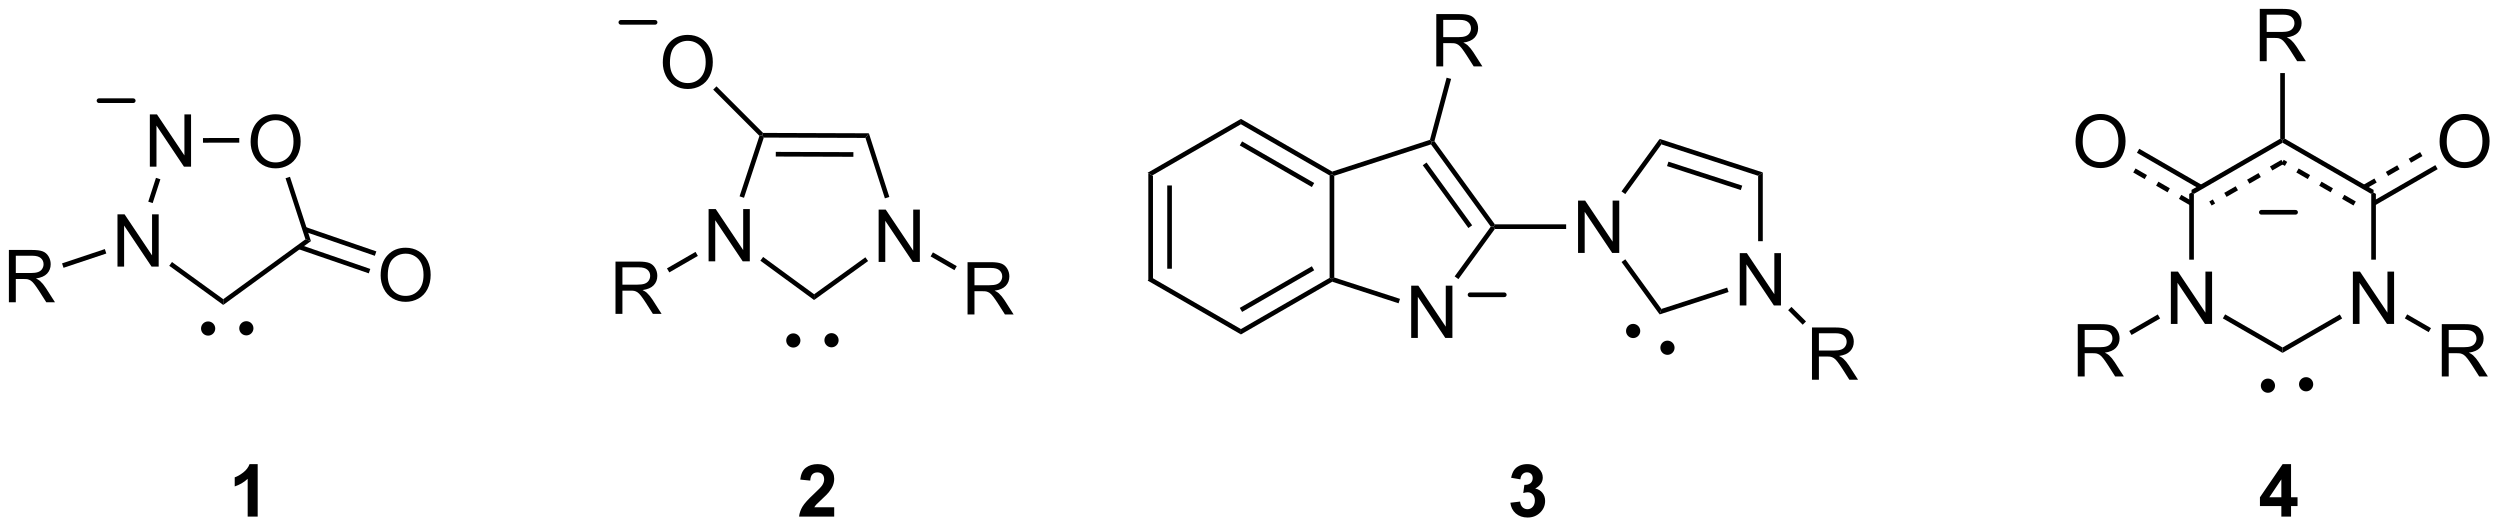 <?xml version="1.0" encoding="UTF-8"?>
<!DOCTYPE svg PUBLIC '-//W3C//DTD SVG 1.0//EN'
          'http://www.w3.org/TR/2001/REC-SVG-20010904/DTD/svg10.dtd'>
<svg stroke-dasharray="none" shape-rendering="auto" xmlns="http://www.w3.org/2000/svg" font-family="'Dialog'" text-rendering="auto" width="751" fill-opacity="1" color-interpolation="auto" color-rendering="auto" preserveAspectRatio="xMidYMid meet" font-size="12px" viewBox="0 0 751 159" fill="black" xmlns:xlink="http://www.w3.org/1999/xlink" stroke="black" image-rendering="auto" stroke-miterlimit="10" stroke-linecap="square" stroke-linejoin="miter" font-style="normal" stroke-width="1" height="159" stroke-dashoffset="0" font-weight="normal" stroke-opacity="1"
><!--Generated by the Batik Graphics2D SVG Generator--><defs id="genericDefs"
  /><g
  ><defs id="defs1"
    ><clipPath clipPathUnits="userSpaceOnUse" id="clipPath1"
      ><path d="M1.281 1.583 L282.725 1.583 L282.725 60.878 L1.281 60.878 L1.281 1.583 Z"
      /></clipPath
      ><clipPath clipPathUnits="userSpaceOnUse" id="clipPath2"
      ><path d="M47.255 100.242 L47.255 157.888 L320.874 157.888 L320.874 100.242 Z"
      /></clipPath
    ></defs
    ><g transform="scale(2.667,2.667) translate(-1.281,-1.583) matrix(1.029,0,0,1.029,-47.325,-101.526)"
    ><path d="M172.933 119.161 L173.443 119.455 L173.443 130.669 L172.933 130.964 ZM175.004 120.504 L175.004 129.62 L175.514 129.62 L175.514 120.504 Z" stroke="none" clip-path="url(#clipPath2)"
    /></g
    ><g transform="matrix(2.743,0,0,2.743,-129.617,-274.957)"
    ><path d="M172.933 130.964 L173.443 130.669 L183.154 136.276 L183.154 136.865 Z" stroke="none" clip-path="url(#clipPath2)"
    /></g
    ><g transform="matrix(2.743,0,0,2.743,-129.617,-274.957)"
    ><path d="M183.154 136.865 L183.154 136.276 L192.866 130.669 L193.121 130.816 L193.15 131.094 ZM183.282 134.4 L191.177 129.841 L190.922 129.4 L183.027 133.958 Z" stroke="none" clip-path="url(#clipPath2)"
    /></g
    ><g transform="matrix(2.743,0,0,2.743,-129.617,-274.957)"
    ><path d="M193.376 130.631 L193.121 130.816 L192.866 130.669 L192.866 119.455 L193.121 119.308 L193.376 119.493 Z" stroke="none" clip-path="url(#clipPath2)"
    /></g
    ><g transform="matrix(2.743,0,0,2.743,-129.617,-274.957)"
    ><path d="M193.15 119.03 L193.121 119.308 L192.866 119.455 L183.154 113.848 L183.154 113.259 ZM191.177 120.283 L183.282 115.725 L183.027 116.166 L190.922 120.725 Z" stroke="none" clip-path="url(#clipPath2)"
    /></g
    ><g transform="matrix(2.743,0,0,2.743,-129.617,-274.957)"
    ><path d="M183.154 113.259 L183.154 113.848 L173.443 119.455 L172.933 119.161 Z" stroke="none" clip-path="url(#clipPath2)"
    /></g
    ><g transform="matrix(2.743,0,0,2.743,-129.617,-274.957)"
    ><path d="M201.801 137.248 L201.801 131.521 L202.58 131.521 L205.587 136.016 L205.587 131.521 L206.314 131.521 L206.314 137.248 L205.535 137.248 L202.528 132.748 L202.528 137.248 L201.801 137.248 Z" stroke="none" clip-path="url(#clipPath2)"
    /></g
    ><g transform="matrix(2.743,0,0,2.743,-129.617,-274.957)"
    ><path d="M193.15 131.094 L193.121 130.816 L193.376 130.631 L200.576 132.97 L200.418 133.456 Z" stroke="none" clip-path="url(#clipPath2)"
    /></g
    ><g transform="matrix(2.743,0,0,2.743,-129.617,-274.957)"
    ><path d="M206.972 130.808 L206.559 130.508 L210.516 125.062 L210.831 125.062 L210.961 125.317 Z" stroke="none" clip-path="url(#clipPath2)"
    /></g
    ><g transform="matrix(2.743,0,0,2.743,-129.617,-274.957)"
    ><path d="M210.961 124.807 L210.831 125.062 L210.516 125.062 L203.969 116.051 L204.067 115.751 L204.345 115.7 ZM208.477 124.912 L203.482 118.037 L203.069 118.337 L208.064 125.212 Z" stroke="none" clip-path="url(#clipPath2)"
    /></g
    ><g transform="matrix(2.743,0,0,2.743,-129.617,-274.957)"
    ><path d="M203.856 115.552 L204.067 115.751 L203.969 116.051 L193.376 119.493 L193.121 119.308 L193.15 119.03 Z" stroke="none" clip-path="url(#clipPath2)"
    /></g
    ><g transform="matrix(2.743,0,0,2.743,-129.617,-274.957)"
    ><path d="M204.55 107.51 L204.55 101.783 L207.09 101.783 Q207.855 101.783 208.254 101.937 Q208.652 102.091 208.889 102.481 Q209.129 102.872 209.129 103.346 Q209.129 103.955 208.733 104.375 Q208.34 104.791 207.514 104.903 Q207.816 105.049 207.972 105.19 Q208.303 105.494 208.6 105.95 L209.597 107.51 L208.644 107.51 L207.886 106.317 Q207.553 105.802 207.337 105.528 Q207.123 105.255 206.954 105.145 Q206.785 105.036 206.608 104.994 Q206.48 104.966 206.186 104.966 L205.308 104.966 L205.308 107.51 L204.55 107.51 ZM205.308 104.309 L206.936 104.309 Q207.457 104.309 207.748 104.203 Q208.043 104.096 208.194 103.859 Q208.347 103.622 208.347 103.346 Q208.347 102.94 208.05 102.679 Q207.756 102.416 207.121 102.416 L205.308 102.416 L205.308 104.309 Z" stroke="none" clip-path="url(#clipPath2)"
    /></g
    ><g transform="matrix(2.743,0,0,2.743,-129.617,-274.957)"
    ><path d="M204.345 115.7 L204.067 115.751 L203.856 115.552 L205.679 108.748 L206.172 108.88 Z" stroke="none" clip-path="url(#clipPath2)"
    /></g
    ><g transform="matrix(2.743,0,0,2.743,-129.617,-274.957)"
    ><path d="M220.074 127.937 L220.074 122.211 L220.853 122.211 L223.861 126.705 L223.861 122.211 L224.587 122.211 L224.587 127.937 L223.809 127.937 L220.801 123.437 L220.801 127.937 L220.074 127.937 Z" stroke="none" clip-path="url(#clipPath2)"
    /></g
    ><g transform="matrix(2.743,0,0,2.743,-129.617,-274.957)"
    ><path d="M210.961 125.317 L210.831 125.062 L210.961 124.807 L218.77 124.807 L218.77 125.317 Z" stroke="none" clip-path="url(#clipPath2)"
    /></g
    ><g transform="matrix(2.743,0,0,2.743,-129.617,-274.957)"
    ><path d="M237.784 133.691 L237.784 127.965 L238.563 127.965 L241.571 132.46 L241.571 127.965 L242.297 127.965 L242.297 133.691 L241.519 133.691 L238.511 129.191 L238.511 133.691 L237.784 133.691 Z" stroke="none" clip-path="url(#clipPath2)"
    /></g
    ><g transform="matrix(2.743,0,0,2.743,-129.617,-274.957)"
    ><path d="M224.839 128.936 L225.252 128.636 L229.202 134.073 L229.007 134.673 Z" stroke="none" clip-path="url(#clipPath2)"
    /></g
    ><g transform="matrix(2.743,0,0,2.743,-129.617,-274.957)"
    ><path d="M229.007 134.673 L229.202 134.073 L236.401 131.734 L236.559 132.219 Z" stroke="none" clip-path="url(#clipPath2)"
    /></g
    ><g transform="matrix(2.743,0,0,2.743,-129.617,-274.957)"
    ><path d="M240.305 126.653 L239.795 126.653 L239.795 119.493 L240.305 119.123 Z" stroke="none" clip-path="url(#clipPath2)"
    /></g
    ><g transform="matrix(2.743,0,0,2.743,-129.617,-274.957)"
    ><path d="M240.305 119.123 L239.795 119.493 L229.202 116.051 L229.007 115.452 ZM238.057 120.57 L229.975 117.944 L229.817 118.429 L237.899 121.056 Z" stroke="none" clip-path="url(#clipPath2)"
    /></g
    ><g transform="matrix(2.743,0,0,2.743,-129.617,-274.957)"
    ><path d="M229.007 115.452 L229.202 116.051 L225.245 121.498 L224.832 121.198 Z" stroke="none" clip-path="url(#clipPath2)"
    /></g
    ><g transform="matrix(2.743,0,0,2.743,-129.617,-274.957)"
    ><path d="M245.693 141.829 L245.693 136.103 L248.232 136.103 Q248.998 136.103 249.396 136.256 Q249.794 136.41 250.031 136.801 Q250.271 137.191 250.271 137.665 Q250.271 138.275 249.875 138.694 Q249.482 139.111 248.656 139.223 Q248.958 139.369 249.115 139.509 Q249.446 139.814 249.742 140.269 L250.74 141.829 L249.787 141.829 L249.029 140.637 Q248.696 140.121 248.479 139.848 Q248.266 139.574 248.097 139.465 Q247.927 139.356 247.75 139.314 Q247.623 139.285 247.328 139.285 L246.451 139.285 L246.451 141.829 L245.693 141.829 ZM246.451 138.629 L248.078 138.629 Q248.599 138.629 248.891 138.522 Q249.185 138.415 249.336 138.178 Q249.49 137.941 249.49 137.665 Q249.49 137.259 249.193 136.999 Q248.899 136.736 248.263 136.736 L246.451 136.736 L246.451 138.629 Z" stroke="none" clip-path="url(#clipPath2)"
    /></g
    ><g transform="matrix(2.743,0,0,2.743,-129.617,-274.957)"
    ><path d="M243.084 134.211 L243.445 133.851 L245.036 135.442 L244.676 135.803 Z" stroke="none" clip-path="url(#clipPath2)"
    /></g
    ><g stroke-width="0.51" transform="matrix(2.743,0,0,2.743,-129.617,-274.957)" stroke-linejoin="round" stroke-linecap="round"
    ><path fill="none" d="M208.246 132.524 L211.996 132.524" clip-path="url(#clipPath2)"
    /></g
    ><g transform="matrix(2.743,0,0,2.743,-129.617,-274.957)"
    ><path d="M284.996 135.712 L284.996 129.986 L285.774 129.986 L288.782 134.48 L288.782 129.986 L289.509 129.986 L289.509 135.712 L288.73 135.712 L285.722 131.212 L285.722 135.712 L284.996 135.712 Z" stroke="none" clip-path="url(#clipPath2)"
    /></g
    ><g transform="matrix(2.743,0,0,2.743,-129.617,-274.957)"
    ><path d="M304.93 135.712 L304.93 129.986 L305.708 129.986 L308.716 134.48 L308.716 129.986 L309.442 129.986 L309.442 135.712 L308.664 135.712 L305.656 131.212 L305.656 135.712 L304.93 135.712 Z" stroke="none" clip-path="url(#clipPath2)"
    /></g
    ><g transform="matrix(2.743,0,0,2.743,-129.617,-274.957)"
    ><path d="M287.006 121.476 L287.262 121.329 L287.517 121.476 L287.517 128.674 L287.006 128.674 Z" stroke="none" clip-path="url(#clipPath2)"
    /></g
    ><g transform="matrix(2.743,0,0,2.743,-129.617,-274.957)"
    ><path d="M290.688 135.11 L290.943 134.668 L297.228 138.297 L297.228 138.886 Z" stroke="none" clip-path="url(#clipPath2)"
    /></g
    ><g transform="matrix(2.743,0,0,2.743,-129.617,-274.957)"
    ><path d="M297.228 138.886 L297.228 138.297 L303.498 134.677 L303.753 135.119 Z" stroke="none" clip-path="url(#clipPath2)"
    /></g
    ><g transform="matrix(2.743,0,0,2.743,-129.617,-274.957)"
    ><path d="M307.45 128.674 L306.94 128.674 L306.94 121.476 L307.195 121.329 L307.45 121.476 Z" stroke="none" clip-path="url(#clipPath2)"
    /></g
    ><g transform="matrix(2.743,0,0,2.743,-129.617,-274.957)"
    ><path d="M307.195 121.034 L307.195 121.329 L306.94 121.476 L297.228 115.869 L297.228 115.574 L297.483 115.427 ZM305.251 122.304 L303.999 121.581 L303.744 122.023 L304.996 122.746 ZM302.747 120.858 L301.495 120.135 L301.24 120.577 L302.492 121.3 ZM300.243 119.412 L298.991 118.689 L298.736 119.131 L299.988 119.854 ZM297.739 117.967 L297.356 117.745 L297.101 118.187 L297.484 118.409 Z" stroke="none" clip-path="url(#clipPath2)"
    /></g
    ><g transform="matrix(2.743,0,0,2.743,-129.617,-274.957)"
    ><path d="M296.973 115.427 L297.228 115.574 L297.228 115.869 L287.517 121.476 L287.262 121.329 L287.262 121.034 ZM297.101 117.745 L295.849 118.468 L296.104 118.91 L297.356 118.187 ZM294.597 119.191 L293.345 119.914 L293.6 120.356 L294.852 119.633 ZM292.093 120.637 L290.841 121.359 L291.096 121.801 L292.348 121.079 ZM289.589 122.082 L289.205 122.304 L289.461 122.746 L289.844 122.524 Z" stroke="none" clip-path="url(#clipPath2)"
    /></g
    ><g transform="matrix(2.743,0,0,2.743,-129.617,-274.957)"
    ><path d="M274.558 115.76 Q274.558 114.333 275.323 113.528 Q276.089 112.721 277.3 112.721 Q278.092 112.721 278.727 113.101 Q279.365 113.479 279.698 114.156 Q280.034 114.833 280.034 115.692 Q280.034 116.565 279.683 117.252 Q279.331 117.94 278.685 118.294 Q278.042 118.648 277.295 118.648 Q276.487 118.648 275.849 118.257 Q275.214 117.864 274.886 117.19 Q274.558 116.513 274.558 115.76 ZM275.339 115.771 Q275.339 116.807 275.894 117.403 Q276.451 117.997 277.292 117.997 Q278.146 117.997 278.698 117.396 Q279.253 116.794 279.253 115.69 Q279.253 114.989 279.016 114.469 Q278.779 113.948 278.323 113.661 Q277.87 113.372 277.303 113.372 Q276.498 113.372 275.917 113.927 Q275.339 114.479 275.339 115.771 Z" stroke="none" clip-path="url(#clipPath2)"
    /></g
    ><g transform="matrix(2.743,0,0,2.743,-129.617,-274.957)"
    ><path d="M288.425 120.51 L281.535 116.532 L281.28 116.974 L288.17 120.951 ZM287.389 122.304 L286.137 121.581 L285.882 122.023 L287.134 122.746 ZM284.885 120.858 L283.633 120.135 L283.378 120.577 L284.63 121.3 ZM282.381 119.412 L281.129 118.689 L280.874 119.131 L282.126 119.854 Z" stroke="none" clip-path="url(#clipPath2)"
    /></g
    ><g transform="matrix(2.743,0,0,2.743,-129.617,-274.957)"
    ><path d="M314.425 115.76 Q314.425 114.333 315.191 113.528 Q315.956 112.721 317.167 112.721 Q317.959 112.721 318.594 113.101 Q319.232 113.479 319.566 114.156 Q319.901 114.833 319.901 115.692 Q319.901 116.565 319.55 117.252 Q319.198 117.94 318.553 118.294 Q317.909 118.648 317.162 118.648 Q316.355 118.648 315.717 118.257 Q315.081 117.864 314.753 117.19 Q314.425 116.513 314.425 115.76 ZM315.206 115.771 Q315.206 116.807 315.761 117.403 Q316.318 117.997 317.159 117.997 Q318.014 117.997 318.566 117.396 Q319.12 116.794 319.12 115.69 Q319.12 114.989 318.883 114.469 Q318.646 113.948 318.191 113.661 Q317.737 113.372 317.17 113.372 Q316.365 113.372 315.784 113.927 Q315.206 114.479 315.206 115.771 Z" stroke="none" clip-path="url(#clipPath2)"
    /></g
    ><g transform="matrix(2.743,0,0,2.743,-129.617,-274.957)"
    ><path d="M307.323 122.746 L314.217 118.765 L313.962 118.323 L307.067 122.304 ZM306.287 120.951 L307.539 120.229 L307.284 119.787 L306.032 120.51 ZM308.791 119.506 L310.043 118.783 L309.788 118.341 L308.536 119.064 ZM311.295 118.06 L312.547 117.337 L312.292 116.895 L311.04 117.618 Z" stroke="none" clip-path="url(#clipPath2)"
    /></g
    ><g transform="matrix(2.743,0,0,2.743,-129.617,-274.957)"
    ><path d="M274.8 141.467 L274.8 135.74 L277.339 135.74 Q278.105 135.74 278.503 135.894 Q278.901 136.047 279.139 136.438 Q279.378 136.829 279.378 137.303 Q279.378 137.912 278.982 138.331 Q278.589 138.748 277.764 138.86 Q278.066 139.006 278.222 139.146 Q278.553 139.451 278.849 139.907 L279.847 141.467 L278.894 141.467 L278.136 140.274 Q277.803 139.758 277.586 139.485 Q277.373 139.211 277.204 139.102 Q277.034 138.993 276.857 138.951 Q276.73 138.922 276.435 138.922 L275.558 138.922 L275.558 141.467 L274.8 141.467 ZM275.558 138.266 L277.185 138.266 Q277.706 138.266 277.998 138.159 Q278.292 138.053 278.443 137.816 Q278.597 137.579 278.597 137.303 Q278.597 136.896 278.3 136.636 Q278.006 136.373 277.37 136.373 L275.558 136.373 L275.558 138.266 Z" stroke="none" clip-path="url(#clipPath2)"
    /></g
    ><g transform="matrix(2.743,0,0,2.743,-129.617,-274.957)"
    ><path d="M283.564 134.677 L283.82 135.119 L280.691 136.925 L280.436 136.483 Z" stroke="none" clip-path="url(#clipPath2)"
    /></g
    ><g transform="matrix(2.743,0,0,2.743,-129.617,-274.957)"
    ><path d="M314.667 141.467 L314.667 135.74 L317.206 135.74 Q317.972 135.74 318.37 135.894 Q318.769 136.047 319.006 136.438 Q319.245 136.829 319.245 137.303 Q319.245 137.912 318.849 138.331 Q318.456 138.748 317.631 138.86 Q317.933 139.006 318.089 139.146 Q318.42 139.451 318.717 139.907 L319.714 141.467 L318.761 141.467 L318.003 140.274 Q317.67 139.758 317.454 139.485 Q317.24 139.211 317.071 139.102 Q316.901 138.993 316.724 138.951 Q316.597 138.922 316.303 138.922 L315.425 138.922 L315.425 141.467 L314.667 141.467 ZM315.425 138.266 L317.053 138.266 Q317.573 138.266 317.865 138.159 Q318.159 138.053 318.31 137.816 Q318.464 137.579 318.464 137.303 Q318.464 136.896 318.167 136.636 Q317.873 136.373 317.237 136.373 L315.425 136.373 L315.425 138.266 Z" stroke="none" clip-path="url(#clipPath2)"
    /></g
    ><g transform="matrix(2.743,0,0,2.743,-129.617,-274.957)"
    ><path d="M310.621 135.11 L310.877 134.668 L313.486 136.174 L313.23 136.616 Z" stroke="none" clip-path="url(#clipPath2)"
    /></g
    ><g stroke-width="0.51" transform="matrix(2.743,0,0,2.743,-129.617,-274.957)" stroke-linejoin="round" stroke-linecap="round"
    ><path fill="none" d="M294.904 123.487 L298.654 123.487" clip-path="url(#clipPath2)"
    /></g
    ><g transform="matrix(2.743,0,0,2.743,-129.617,-274.957)"
    ><path d="M294.733 106.941 L294.733 101.214 L297.273 101.214 Q298.038 101.214 298.437 101.368 Q298.835 101.521 299.072 101.912 Q299.312 102.303 299.312 102.776 Q299.312 103.386 298.916 103.805 Q298.523 104.222 297.697 104.334 Q297.999 104.48 298.155 104.62 Q298.486 104.925 298.783 105.381 L299.78 106.941 L298.827 106.941 L298.07 105.748 Q297.736 105.232 297.52 104.959 Q297.306 104.685 297.137 104.576 Q296.968 104.467 296.791 104.425 Q296.663 104.396 296.369 104.396 L295.491 104.396 L295.491 106.941 L294.733 106.941 ZM295.491 103.74 L297.119 103.74 Q297.64 103.74 297.931 103.633 Q298.226 103.526 298.377 103.29 Q298.53 103.053 298.53 102.776 Q298.53 102.37 298.233 102.11 Q297.939 101.847 297.304 101.847 L295.491 101.847 L295.491 103.74 Z" stroke="none" clip-path="url(#clipPath2)"
    /></g
    ><g transform="matrix(2.743,0,0,2.743,-129.617,-274.957)"
    ><path d="M297.483 115.427 L297.228 115.574 L296.973 115.427 L296.973 108.245 L297.483 108.245 Z" stroke="none" clip-path="url(#clipPath2)"
    /></g
    ><g transform="matrix(2.743,0,0,2.743,-129.617,-274.957)"
    ><path d="M63.664 118.491 L63.664 112.765 L64.442 112.765 L67.45 117.26 L67.45 112.765 L68.177 112.765 L68.177 118.491 L67.398 118.491 L64.39 113.991 L64.39 118.491 L63.664 118.491 Z" stroke="none" clip-path="url(#clipPath2)"
    /></g
    ><g transform="matrix(2.743,0,0,2.743,-129.617,-274.957)"
    ><path d="M60.119 129.44 L60.119 123.714 L60.898 123.714 L63.906 128.209 L63.906 123.714 L64.632 123.714 L64.632 129.44 L63.853 129.44 L60.846 124.941 L60.846 129.44 L60.119 129.44 Z" stroke="none" clip-path="url(#clipPath2)"
    /></g
    ><g transform="matrix(2.743,0,0,2.743,-129.617,-274.957)"
    ><path d="M74.701 115.79 Q74.701 114.363 75.467 113.558 Q76.233 112.751 77.443 112.751 Q78.235 112.751 78.871 113.131 Q79.508 113.509 79.842 114.186 Q80.178 114.863 80.178 115.722 Q80.178 116.595 79.826 117.282 Q79.475 117.97 78.829 118.324 Q78.186 118.678 77.438 118.678 Q76.631 118.678 75.993 118.287 Q75.358 117.894 75.029 117.22 Q74.701 116.543 74.701 115.79 ZM75.483 115.8 Q75.483 116.837 76.037 117.433 Q76.594 118.027 77.436 118.027 Q78.29 118.027 78.842 117.425 Q79.397 116.824 79.397 115.72 Q79.397 115.019 79.16 114.498 Q78.923 113.978 78.467 113.691 Q78.014 113.402 77.446 113.402 Q76.641 113.402 76.061 113.957 Q75.483 114.509 75.483 115.8 Z" stroke="none" clip-path="url(#clipPath2)"
    /></g
    ><g transform="matrix(2.743,0,0,2.743,-129.617,-274.957)"
    ><path d="M64.334 119.717 L64.819 119.874 L63.975 122.481 L63.49 122.324 Z" stroke="none" clip-path="url(#clipPath2)"
    /></g
    ><g transform="matrix(2.743,0,0,2.743,-129.617,-274.957)"
    ><path d="M65.789 129.348 L66.088 128.935 L71.702 133.005 L71.703 133.636 Z" stroke="none" clip-path="url(#clipPath2)"
    /></g
    ><g transform="matrix(2.743,0,0,2.743,-129.617,-274.957)"
    ><path d="M71.703 133.636 L71.702 133.005 L80.706 126.448 L81.306 126.643 Z" stroke="none" clip-path="url(#clipPath2)"
    /></g
    ><g transform="matrix(2.743,0,0,2.743,-129.617,-274.957)"
    ><path d="M81.306 126.643 L80.706 126.448 L78.525 119.761 L79.01 119.603 Z" stroke="none" clip-path="url(#clipPath2)"
    /></g
    ><g transform="matrix(2.743,0,0,2.743,-129.617,-274.957)"
    ><path d="M73.457 115.353 L73.458 115.863 L69.484 115.868 L69.483 115.357 Z" stroke="none" clip-path="url(#clipPath2)"
    /></g
    ><g transform="matrix(2.743,0,0,2.743,-129.617,-274.957)"
    ><path d="M48.227 133.34 L48.227 127.614 L50.766 127.614 Q51.532 127.614 51.93 127.768 Q52.329 127.921 52.566 128.312 Q52.805 128.702 52.805 129.176 Q52.805 129.786 52.409 130.205 Q52.016 130.622 51.191 130.734 Q51.493 130.88 51.649 131.02 Q51.98 131.325 52.276 131.781 L53.274 133.34 L52.321 133.34 L51.563 132.148 Q51.23 131.632 51.014 131.359 Q50.8 131.085 50.631 130.976 Q50.461 130.867 50.284 130.825 Q50.157 130.796 49.862 130.796 L48.985 130.796 L48.985 133.34 L48.227 133.34 ZM48.985 130.14 L50.612 130.14 Q51.133 130.14 51.425 130.033 Q51.719 129.926 51.87 129.69 Q52.024 129.452 52.024 129.176 Q52.024 128.77 51.727 128.51 Q51.433 128.247 50.797 128.247 L48.985 128.247 L48.985 130.14 Z" stroke="none" clip-path="url(#clipPath2)"
    /></g
    ><g transform="matrix(2.743,0,0,2.743,-129.617,-274.957)"
    ><path d="M58.734 127.517 L58.896 128.001 L54.211 129.568 L54.049 129.084 Z" stroke="none" clip-path="url(#clipPath2)"
    /></g
    ><g transform="matrix(2.743,0,0,2.743,-129.617,-274.957)"
    ><path d="M88.941 130.408 Q88.941 128.981 89.707 128.176 Q90.472 127.369 91.683 127.369 Q92.475 127.369 93.11 127.749 Q93.748 128.127 94.082 128.804 Q94.418 129.481 94.418 130.34 Q94.418 131.213 94.066 131.9 Q93.715 132.588 93.069 132.942 Q92.425 133.296 91.678 133.296 Q90.871 133.296 90.233 132.905 Q89.597 132.512 89.269 131.838 Q88.941 131.161 88.941 130.408 ZM89.722 130.418 Q89.722 131.455 90.277 132.051 Q90.834 132.645 91.675 132.645 Q92.53 132.645 93.082 132.043 Q93.636 131.442 93.636 130.338 Q93.636 129.637 93.4 129.116 Q93.162 128.595 92.707 128.309 Q92.254 128.02 91.686 128.02 Q90.881 128.02 90.3 128.575 Q89.722 129.127 89.722 130.418 Z" stroke="none" clip-path="url(#clipPath2)"
    /></g
    ><g transform="matrix(2.743,0,0,2.743,-129.617,-274.957)"
    ><path d="M79.921 127.516 L87.641 130.176 L87.808 129.693 L80.088 127.034 ZM80.528 125.576 L88.303 128.255 L88.469 127.772 L80.695 125.094 Z" stroke="none" clip-path="url(#clipPath2)"
    /></g
    ><g stroke-width="0.51" transform="matrix(2.743,0,0,2.743,-129.617,-274.957)" stroke-linejoin="round" stroke-linecap="round"
    ><path fill="none" d="M58.096 111.266 L61.846 111.266" clip-path="url(#clipPath2)"
    /></g
    ><g transform="matrix(2.743,0,0,2.743,-129.617,-274.957)"
    ><path d="M74.232 136.716 C73.943 136.716 73.709 136.482 73.709 136.193 C73.709 135.904 73.943 135.67 74.232 135.67 C74.52 135.67 74.755 135.904 74.755 136.193 C74.755 136.482 74.52 136.716 74.232 136.716" stroke="none" clip-path="url(#clipPath2)"
    /></g
    ><g stroke-width="0.51" transform="matrix(2.743,0,0,2.743,-129.617,-274.957)" stroke-linejoin="round" stroke-linecap="round"
    ><path fill="none" d="M74.232 136.716 C73.943 136.716 73.709 136.482 73.709 136.193 C73.709 135.904 73.943 135.67 74.232 135.67 C74.52 135.67 74.755 135.904 74.755 136.193 C74.755 136.482 74.52 136.716 74.232 136.716" clip-path="url(#clipPath2)"
    /></g
    ><g transform="matrix(2.743,0,0,2.743,-129.617,-274.957)"
    ><path d="M70.048 136.742 C69.759 136.742 69.525 136.508 69.525 136.219 C69.525 135.93 69.759 135.696 70.048 135.696 C70.337 135.696 70.571 135.93 70.571 136.219 C70.571 136.508 70.337 136.742 70.048 136.742" stroke="none" clip-path="url(#clipPath2)"
    /></g
    ><g stroke-width="0.51" transform="matrix(2.743,0,0,2.743,-129.617,-274.957)" stroke-linejoin="round" stroke-linecap="round"
    ><path fill="none" d="M70.048 136.742 C69.759 136.742 69.525 136.508 69.525 136.219 C69.525 135.93 69.759 135.696 70.048 135.696 C70.337 135.696 70.571 135.93 70.571 136.219 C70.571 136.508 70.337 136.742 70.048 136.742" clip-path="url(#clipPath2)"
    /></g
    ><g transform="matrix(2.743,0,0,2.743,-129.617,-274.957)"
    ><path d="M229.866 138.846 C229.577 138.846 229.343 138.612 229.343 138.323 C229.343 138.034 229.577 137.8 229.866 137.8 C230.155 137.8 230.389 138.034 230.389 138.323 C230.389 138.612 230.155 138.846 229.866 138.846" stroke="none" clip-path="url(#clipPath2)"
    /></g
    ><g stroke-width="0.51" transform="matrix(2.743,0,0,2.743,-129.617,-274.957)" stroke-linejoin="round" stroke-linecap="round"
    ><path fill="none" d="M229.866 138.846 C229.577 138.846 229.343 138.612 229.343 138.323 C229.343 138.034 229.577 137.8 229.866 137.8 C230.155 137.8 230.389 138.034 230.389 138.323 C230.389 138.612 230.155 138.846 229.866 138.846" clip-path="url(#clipPath2)"
    /></g
    ><g transform="matrix(2.743,0,0,2.743,-129.617,-274.957)"
    ><path d="M226.107 137.01 C225.818 137.01 225.584 136.776 225.584 136.487 C225.584 136.198 225.818 135.964 226.107 135.964 C226.395 135.964 226.63 136.198 226.63 136.487 C226.63 136.776 226.395 137.01 226.107 137.01" stroke="none" clip-path="url(#clipPath2)"
    /></g
    ><g stroke-width="0.51" transform="matrix(2.743,0,0,2.743,-129.617,-274.957)" stroke-linejoin="round" stroke-linecap="round"
    ><path fill="none" d="M226.107 137.01 C225.818 137.01 225.584 136.776 225.584 136.487 C225.584 136.198 225.818 135.964 226.107 135.964 C226.395 135.964 226.63 136.198 226.63 136.487 C226.63 136.776 226.395 137.01 226.107 137.01" clip-path="url(#clipPath2)"
    /></g
    ><g transform="matrix(2.743,0,0,2.743,-129.617,-274.957)"
    ><path d="M299.808 142.845 C299.519 142.845 299.285 142.611 299.285 142.322 C299.285 142.033 299.519 141.799 299.808 141.799 C300.097 141.799 300.331 142.033 300.331 142.322 C300.331 142.611 300.097 142.845 299.808 142.845" stroke="none" clip-path="url(#clipPath2)"
    /></g
    ><g stroke-width="0.51" transform="matrix(2.743,0,0,2.743,-129.617,-274.957)" stroke-linejoin="round" stroke-linecap="round"
    ><path fill="none" d="M299.808 142.845 C299.519 142.845 299.285 142.611 299.285 142.322 C299.285 142.033 299.519 141.799 299.808 141.799 C300.097 141.799 300.331 142.033 300.331 142.322 C300.331 142.611 300.097 142.845 299.808 142.845" clip-path="url(#clipPath2)"
    /></g
    ><g transform="matrix(2.743,0,0,2.743,-129.617,-274.957)"
    ><path d="M295.627 143.001 C295.338 143.001 295.104 142.767 295.104 142.478 C295.104 142.189 295.338 141.955 295.627 141.955 C295.916 141.955 296.15 142.189 296.15 142.478 C296.15 142.767 295.916 143.001 295.627 143.001" stroke="none" clip-path="url(#clipPath2)"
    /></g
    ><g stroke-width="0.51" transform="matrix(2.743,0,0,2.743,-129.617,-274.957)" stroke-linejoin="round" stroke-linecap="round"
    ><path fill="none" d="M295.627 143.001 C295.338 143.001 295.104 142.767 295.104 142.478 C295.104 142.189 295.338 141.955 295.627 141.955 C295.916 141.955 296.15 142.189 296.15 142.478 C296.15 142.767 295.916 143.001 295.627 143.001" clip-path="url(#clipPath2)"
    /></g
    ><g transform="matrix(2.743,0,0,2.743,-129.617,-274.957)"
    ><path d="M75.474 156.817 L74.378 156.817 L74.378 152.679 Q73.776 153.242 72.959 153.512 L72.959 152.515 Q73.388 152.374 73.891 151.984 Q74.396 151.59 74.584 151.067 L75.474 151.067 L75.474 156.817 ZM138.611 155.796 L138.611 156.817 L134.765 156.817 Q134.827 156.239 135.14 155.721 Q135.452 155.202 136.374 154.348 Q137.116 153.655 137.283 153.411 Q137.51 153.07 137.51 152.739 Q137.51 152.372 137.312 152.174 Q137.116 151.976 136.767 151.976 Q136.424 151.976 136.22 152.184 Q136.017 152.39 135.986 152.872 L134.892 152.762 Q134.991 151.856 135.507 151.463 Q136.023 151.067 136.796 151.067 Q137.642 151.067 138.127 151.525 Q138.611 151.981 138.611 152.661 Q138.611 153.046 138.473 153.398 Q138.335 153.747 138.033 154.13 Q137.835 154.382 137.314 154.859 Q136.796 155.335 136.655 155.492 Q136.517 155.648 136.431 155.796 L138.611 155.796 ZM212.663 155.296 L213.726 155.169 Q213.775 155.575 213.997 155.791 Q214.22 156.005 214.538 156.005 Q214.877 156.005 215.108 155.747 Q215.343 155.489 215.343 155.051 Q215.343 154.637 215.119 154.395 Q214.898 154.153 214.577 154.153 Q214.366 154.153 214.072 154.234 L214.195 153.34 Q214.64 153.351 214.874 153.148 Q215.108 152.942 215.108 152.601 Q215.108 152.312 214.937 152.14 Q214.765 151.968 214.478 151.968 Q214.197 151.968 213.997 152.163 Q213.799 152.359 213.757 152.734 L212.744 152.562 Q212.851 152.044 213.062 151.734 Q213.275 151.421 213.655 151.244 Q214.038 151.067 214.51 151.067 Q215.32 151.067 215.806 151.583 Q216.21 152.005 216.21 152.536 Q216.21 153.288 215.385 153.739 Q215.877 153.843 216.171 154.21 Q216.468 154.577 216.468 155.098 Q216.468 155.851 215.916 156.385 Q215.366 156.916 214.546 156.916 Q213.767 156.916 213.254 156.468 Q212.744 156.02 212.663 155.296 ZM297.096 156.817 L297.096 155.663 L294.752 155.663 L294.752 154.702 L297.236 151.067 L298.158 151.067 L298.158 154.7 L298.869 154.7 L298.869 155.663 L298.158 155.663 L298.158 156.817 L297.096 156.817 ZM297.096 154.7 L297.096 152.742 L295.78 154.7 L297.096 154.7 Z" stroke="none" clip-path="url(#clipPath2)"
    /></g
    ><g transform="matrix(2.743,0,0,2.743,-129.617,-274.957)"
    ><path d="M124.856 128.859 L124.856 123.132 L125.635 123.132 L128.643 127.627 L128.643 123.132 L129.369 123.132 L129.369 128.859 L128.591 128.859 L125.583 124.359 L125.583 128.859 L124.856 128.859 Z" stroke="none" clip-path="url(#clipPath2)"
    /></g
    ><g transform="matrix(2.743,0,0,2.743,-129.617,-274.957)"
    ><path d="M143.478 128.923 L143.478 123.197 L144.256 123.197 L147.264 127.691 L147.264 123.197 L147.991 123.197 L147.991 128.923 L147.212 128.923 L144.204 124.423 L144.204 128.923 L143.478 128.923 Z" stroke="none" clip-path="url(#clipPath2)"
    /></g
    ><g transform="matrix(2.743,0,0,2.743,-129.617,-274.957)"
    ><path d="M130.525 128.791 L130.827 128.379 L136.41 132.465 L136.408 133.096 Z" stroke="none" clip-path="url(#clipPath2)"
    /></g
    ><g transform="matrix(2.743,0,0,2.743,-129.617,-274.957)"
    ><path d="M136.408 133.096 L136.41 132.465 L142.024 128.416 L142.323 128.83 Z" stroke="none" clip-path="url(#clipPath2)"
    /></g
    ><g transform="matrix(2.743,0,0,2.743,-129.617,-274.957)"
    ><path d="M144.649 121.807 L144.163 121.963 L142.038 115.345 L142.411 114.836 Z" stroke="none" clip-path="url(#clipPath2)"
    /></g
    ><g transform="matrix(2.743,0,0,2.743,-129.617,-274.957)"
    ><path d="M142.411 114.836 L142.038 115.345 L130.901 115.307 L130.716 115.051 L130.822 114.796 ZM140.713 116.902 L132.215 116.873 L132.213 117.383 L140.712 117.412 Z" stroke="none" clip-path="url(#clipPath2)"
    /></g
    ><g transform="matrix(2.743,0,0,2.743,-129.617,-274.957)"
    ><path d="M130.425 115.12 L130.716 115.051 L130.901 115.307 L128.733 121.9 L128.248 121.741 Z" stroke="none" clip-path="url(#clipPath2)"
    /></g
    ><g transform="matrix(2.743,0,0,2.743,-129.617,-274.957)"
    ><path d="M114.66 134.613 L114.66 128.887 L117.2 128.887 Q117.965 128.887 118.364 129.04 Q118.762 129.194 118.999 129.585 Q119.239 129.975 119.239 130.449 Q119.239 131.059 118.843 131.478 Q118.45 131.894 117.624 132.006 Q117.926 132.152 118.082 132.293 Q118.413 132.598 118.71 133.053 L119.707 134.613 L118.754 134.613 L117.996 133.421 Q117.663 132.905 117.447 132.631 Q117.233 132.358 117.064 132.249 Q116.895 132.139 116.718 132.098 Q116.59 132.069 116.296 132.069 L115.418 132.069 L115.418 134.613 L114.66 134.613 ZM115.418 131.413 L117.046 131.413 Q117.567 131.413 117.858 131.306 Q118.153 131.199 118.304 130.962 Q118.457 130.725 118.457 130.449 Q118.457 130.043 118.16 129.783 Q117.866 129.519 117.231 129.519 L115.418 129.519 L115.418 131.413 Z" stroke="none" clip-path="url(#clipPath2)"
    /></g
    ><g transform="matrix(2.743,0,0,2.743,-129.617,-274.957)"
    ><path d="M123.425 127.824 L123.68 128.266 L120.552 130.072 L120.296 129.63 Z" stroke="none" clip-path="url(#clipPath2)"
    /></g
    ><g transform="matrix(2.743,0,0,2.743,-129.617,-274.957)"
    ><path d="M153.215 134.678 L153.215 128.951 L155.754 128.951 Q156.52 128.951 156.918 129.105 Q157.317 129.258 157.554 129.649 Q157.793 130.04 157.793 130.513 Q157.793 131.123 157.398 131.542 Q157.004 131.959 156.179 132.071 Q156.481 132.217 156.637 132.357 Q156.968 132.662 157.265 133.118 L158.262 134.678 L157.309 134.678 L156.551 133.485 Q156.218 132.969 156.002 132.696 Q155.788 132.422 155.619 132.313 Q155.45 132.204 155.273 132.162 Q155.145 132.133 154.851 132.133 L153.973 132.133 L153.973 134.678 L153.215 134.678 ZM153.973 131.477 L155.601 131.477 Q156.122 131.477 156.413 131.37 Q156.708 131.263 156.858 131.026 Q157.012 130.79 157.012 130.513 Q157.012 130.107 156.715 129.847 Q156.421 129.584 155.786 129.584 L153.973 129.584 L153.973 131.477 Z" stroke="none" clip-path="url(#clipPath2)"
    /></g
    ><g transform="matrix(2.743,0,0,2.743,-129.617,-274.957)"
    ><path d="M149.17 128.321 L149.425 127.879 L152.034 129.385 L151.779 129.827 Z" stroke="none" clip-path="url(#clipPath2)"
    /></g
    ><g transform="matrix(2.743,0,0,2.743,-129.617,-274.957)"
    ><path d="M119.841 107.099 Q119.841 105.672 120.607 104.867 Q121.373 104.06 122.583 104.06 Q123.375 104.06 124.01 104.44 Q124.648 104.818 124.982 105.495 Q125.318 106.172 125.318 107.031 Q125.318 107.904 124.966 108.591 Q124.615 109.279 123.969 109.633 Q123.326 109.987 122.578 109.987 Q121.771 109.987 121.133 109.596 Q120.498 109.203 120.169 108.529 Q119.841 107.852 119.841 107.099 ZM120.623 107.109 Q120.623 108.146 121.177 108.742 Q121.734 109.336 122.576 109.336 Q123.43 109.336 123.982 108.734 Q124.537 108.133 124.537 107.029 Q124.537 106.328 124.3 105.807 Q124.063 105.287 123.607 105 Q123.154 104.711 122.586 104.711 Q121.781 104.711 121.201 105.266 Q120.623 105.818 120.623 107.109 Z" stroke="none" clip-path="url(#clipPath2)"
    /></g
    ><g transform="matrix(2.743,0,0,2.743,-129.617,-274.957)"
    ><path d="M130.822 114.796 L130.716 115.051 L130.425 115.12 L125.359 110.054 L125.719 109.694 Z" stroke="none" clip-path="url(#clipPath2)"
    /></g
    ><g stroke-width="0.51" transform="matrix(2.743,0,0,2.743,-129.617,-274.957)" stroke-linejoin="round" stroke-linecap="round"
    ><path fill="none" d="M115.246 102.686 L118.996 102.686" clip-path="url(#clipPath2)"
    /></g
    ><g transform="matrix(2.743,0,0,2.743,-129.617,-274.957)"
    ><path d="M138.317 138.023 C138.029 138.023 137.794 137.789 137.794 137.5 C137.794 137.211 138.029 136.977 138.317 136.977 C138.606 136.977 138.84 137.211 138.84 137.5 C138.84 137.789 138.606 138.023 138.317 138.023" stroke="none" clip-path="url(#clipPath2)"
    /></g
    ><g stroke-width="0.51" transform="matrix(2.743,0,0,2.743,-129.617,-274.957)" stroke-linejoin="round" stroke-linecap="round"
    ><path fill="none" d="M138.317 138.023 C138.029 138.023 137.794 137.789 137.794 137.5 C137.794 137.211 138.029 136.977 138.317 136.977 C138.606 136.977 138.84 137.211 138.84 137.5 C138.84 137.789 138.606 138.023 138.317 138.023" clip-path="url(#clipPath2)"
    /></g
    ><g transform="matrix(2.743,0,0,2.743,-129.617,-274.957)"
    ><path d="M134.134 138.049 C133.845 138.049 133.611 137.815 133.611 137.526 C133.611 137.238 133.845 137.003 134.134 137.003 C134.423 137.003 134.657 137.238 134.657 137.526 C134.657 137.815 134.423 138.049 134.134 138.049" stroke="none" clip-path="url(#clipPath2)"
    /></g
    ><g stroke-width="0.51" transform="matrix(2.743,0,0,2.743,-129.617,-274.957)" stroke-linejoin="round" stroke-linecap="round"
    ><path fill="none" d="M134.134 138.049 C133.845 138.049 133.611 137.815 133.611 137.526 C133.611 137.238 133.845 137.003 134.134 137.003 C134.423 137.003 134.657 137.238 134.657 137.526 C134.657 137.815 134.423 138.049 134.134 138.049" clip-path="url(#clipPath2)"
    /></g
  ></g
></svg
>
